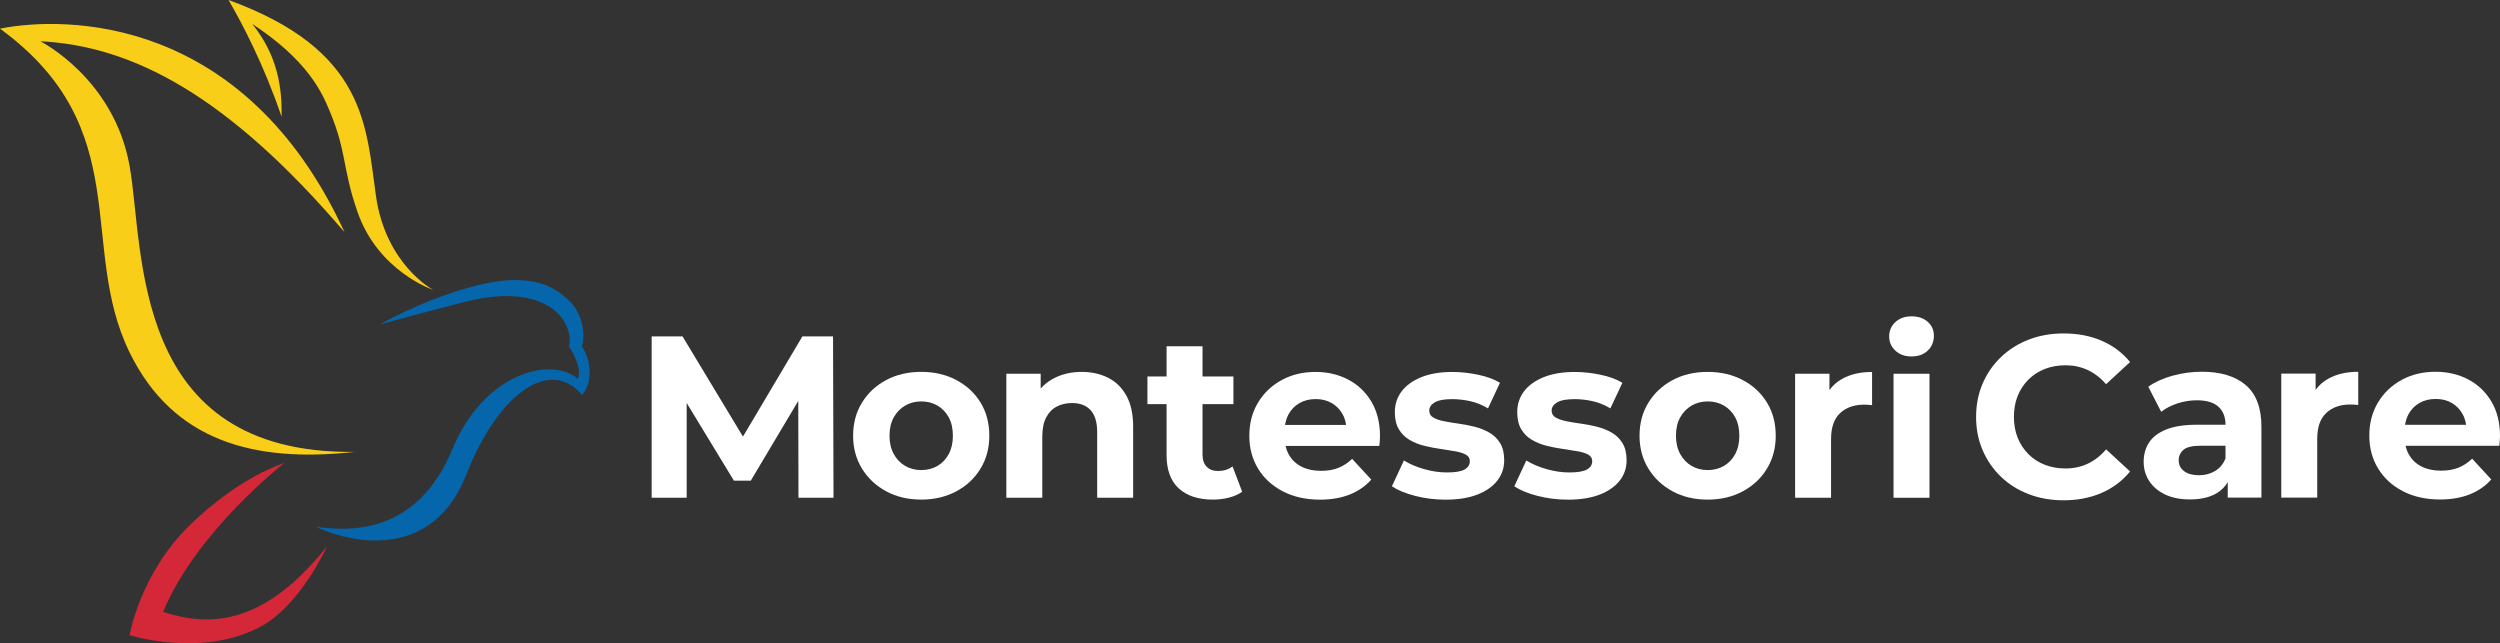 <svg version="1.1" xmlns="http://www.w3.org/2000/svg" xmlns:xlink="http://www.w3.org/1999/xlink" x="0px" y="0px" viewBox="0 0 778.24 200.24" xml:space="preserve" width="778.24"  height="200.24" >
					<rect x="0" y="0" width="778.24" height="200.24" fill="#333333" stroke="none"/>
					<g>
						<g>
							<path fill="#0566AC" d="M181.09,107.77c3.37,4.94,3.13,11.78,0.1,15.2c-10.11-12.12-26.32-0.05-35.99,24.68
			c-10.11,25.86-33.9,22.3-47.06,16.28c10.48,1.56,31.66,2.67,42.7-24.16c9.58-23.29,30.54-29.14,39.02-21.84
			c1.69-3.73-2.76-10.09-2.76-10.09c1.04-3.91-1.23-8.15-3.53-10.37c-2.3-2.22-9.98-8.34-28.88-3.49
			c-16.94,4.34-26.47,7.06-26.47,7.06s12.21-7.15,27.71-11.52c17.17-4.85,25.93-1.62,31.84,4.72
			C182.42,99.22,181.87,106.58,181.09,107.77z"></path>
							<path fill="#D42838" d="M50.78,190.48c10.34-25.06,37.72-46.34,37.72-46.34s-13.38,3.88-29.15,19.07s-19,34.53-19,34.53
			s22.7,7.18,40.99-2.79c12.27-6.69,20.52-24.98,20.52-24.98C82.46,194.45,65.62,195.35,50.78,190.48z"></path>
							<path fill="#F9CE18" d="M134.87,90.26c0,0-14.77-7.75-17.84-29.29C113.91,39.11,113.98,15.61,71.15,0c4.46,7.73,11,20.18,16.51,36.36
			c0.14-8.96-1.1-18.87-9.12-28.9c11.07,7.32,18.71,15.09,22.93,24.44c6.8,15.06,4.73,19.51,9.84,34.13
			C117.77,84.54,134.87,90.26,134.87,90.26z"></path>
							<path fill="#F9CE18" d="M107.24,72.27C70.89,29.76,41.35,14.3,12.54,12.84c0,0,22.98,11.52,27.82,38.91
			c4.63,26.17,0,89.76,70.05,88.92c-31.23,3.48-56.51-3.27-70.05-30.93C24.12,76.6,42.64,40.04,0,8.92
			C20.07,4.91,76.06,4.46,107.24,72.27z"></path>
						</g>
						<g>
							<polygon fill="#FFFFFF" points="259.47,154.95 259.32,104.72 249.78,104.72 231.28,135.91 212.47,104.72 202.86,104.72 
			202.86,154.95 213.76,154.95 213.76,125.45 228.47,149.64 233.71,149.64 248.5,124.8 248.56,154.95 		"></polygon>
							<path fill="#FFFFFF" d="M275.86,152.94c3.18,1.72,6.83,2.58,10.94,2.58c4.06,0,7.7-0.86,10.91-2.58c3.2-1.72,5.72-4.08,7.53-7.07
			c1.82-2.99,2.73-6.4,2.73-10.23c0-3.92-0.91-7.37-2.73-10.33c-1.82-2.97-4.33-5.3-7.53-7c-3.21-1.7-6.84-2.55-10.91-2.55
			c-4.11,0-7.76,0.85-10.94,2.55c-3.18,1.7-5.69,4.04-7.53,7.03c-1.84,2.99-2.76,6.42-2.76,10.3c0,3.83,0.92,7.24,2.76,10.23
			C270.17,148.86,272.68,151.22,275.86,152.94z M278.23,129.91c0.88-1.58,2.07-2.8,3.55-3.66c1.48-0.86,3.16-1.29,5.02-1.29
			s3.54,0.43,5.02,1.29c1.48,0.86,2.65,2.08,3.52,3.66c0.86,1.58,1.29,3.49,1.29,5.74c0,2.2-0.43,4.1-1.29,5.7
			c-0.86,1.6-2.03,2.83-3.52,3.69c-1.48,0.86-3.16,1.29-5.02,1.29s-3.54-0.43-5.02-1.29c-1.48-0.86-2.67-2.09-3.55-3.69
			c-0.89-1.6-1.33-3.5-1.33-5.7C276.9,133.4,277.34,131.49,278.23,129.91z"></path>
							<path fill="#FFFFFF" d="M324.47,135.86c0-2.39,0.39-4.35,1.18-5.88c0.79-1.53,1.89-2.67,3.3-3.41c1.41-0.74,3-1.11,4.77-1.11
			c2.49,0,4.41,0.74,5.78,2.22c1.36,1.48,2.05,3.78,2.05,6.89v20.38h11.19v-22.1c0-3.92-0.69-7.14-2.08-9.65
			c-1.39-2.51-3.29-4.38-5.7-5.6c-2.42-1.22-5.15-1.83-8.22-1.83c-3.3,0-6.24,0.69-8.83,2.08c-1.53,0.82-2.84,1.85-3.95,3.09v-4.6
			h-10.69v38.6h11.19V135.86z"></path>
							<path fill="#FFFFFF" d="M379.15,146.62c-1.48,0-2.65-0.44-3.52-1.33c-0.86-0.88-1.29-2.14-1.29-3.77v-15.71h9.62v-8.61h-9.62v-9.4
			h-11.19v9.4h-5.96v8.61h5.96v15.86c0,4.59,1.27,8.05,3.8,10.37c2.54,2.32,6.07,3.48,10.62,3.48c1.72,0,3.38-0.2,4.99-0.61
			c1.6-0.41,2.98-1.02,4.13-1.83l-3.01-7.89C382.42,146.15,380.92,146.62,379.15,146.62z"></path>
							<path fill="#FFFFFF" d="M419.72,118.18c-3.04-1.6-6.45-2.4-10.22-2.4c-3.92,0-7.44,0.85-10.55,2.55c-3.11,1.7-5.56,4.04-7.35,7.03
			c-1.79,2.99-2.69,6.42-2.69,10.3c0,3.83,0.91,7.24,2.73,10.23c1.82,2.99,4.39,5.35,7.71,7.07c3.32,1.72,7.19,2.58,11.59,2.58
			c3.49,0,6.58-0.54,9.26-1.61c2.68-1.08,4.9-2.62,6.67-4.63l-5.95-6.46c-1.29,1.24-2.72,2.18-4.27,2.8
			c-1.56,0.62-3.36,0.93-5.42,0.93c-2.3,0-4.29-0.42-5.99-1.26c-1.7-0.84-3.01-2.06-3.95-3.66c-0.51-0.87-0.87-1.82-1.1-2.83h29.19
			c0.05-0.48,0.1-0.99,0.14-1.54c0.05-0.55,0.07-1.04,0.07-1.47c0-4.16-0.89-7.74-2.65-10.73
			C425.16,122.07,422.76,119.78,419.72,118.18z M404.51,125.49c1.46-0.84,3.15-1.26,5.06-1.26c1.91,0,3.59,0.42,5.02,1.26
			c1.44,0.84,2.56,2,3.37,3.48c0.54,0.98,0.9,2.09,1.08,3.3h-19c0.19-1.2,0.54-2.29,1.06-3.27
			C401.92,127.5,403.05,126.33,404.51,125.49z"></path>
							<path fill="#FFFFFF" d="M463.63,134.68c-1.36-0.79-2.88-1.4-4.56-1.83c-1.67-0.43-3.34-0.75-4.99-0.97
			c-1.65-0.22-3.17-0.47-4.56-0.75c-1.39-0.29-2.5-0.67-3.34-1.15c-0.84-0.48-1.26-1.2-1.26-2.15c0-1.05,0.57-1.91,1.72-2.58
			c1.15-0.67,2.97-1,5.45-1c1.77,0,3.6,0.2,5.49,0.61c1.89,0.41,3.77,1.16,5.63,2.26l3.73-7.96c-1.82-1.1-4.09-1.94-6.82-2.51
			c-2.73-0.57-5.41-0.86-8.04-0.86c-3.73,0-6.94,0.54-9.61,1.61c-2.68,1.08-4.72,2.55-6.14,4.41c-1.41,1.87-2.12,4.02-2.12,6.46
			c0,2.2,0.42,3.99,1.26,5.38c0.84,1.39,1.95,2.49,3.34,3.3c1.39,0.81,2.92,1.42,4.59,1.83c1.67,0.41,3.34,0.73,4.99,0.97
			c1.65,0.24,3.17,0.48,4.56,0.72c1.39,0.24,2.5,0.59,3.34,1.04c0.84,0.46,1.26,1.14,1.26,2.05c0,1.1-0.54,1.96-1.61,2.58
			c-1.08,0.62-2.91,0.93-5.49,0.93c-2.35,0-4.72-0.35-7.14-1.04c-2.42-0.69-4.51-1.59-6.28-2.69l-3.73,8.04
			c1.77,1.2,4.17,2.19,7.21,2.98c3.04,0.79,6.21,1.18,9.51,1.18c3.87,0,7.16-0.53,9.87-1.58c2.7-1.05,4.77-2.5,6.21-4.34
			c1.44-1.84,2.15-3.96,2.15-6.35c0-2.2-0.43-3.98-1.29-5.35C466.11,136.54,465,135.47,463.63,134.68z"></path>
							<path fill="#FFFFFF" d="M501.73,134.68c-1.36-0.79-2.88-1.4-4.56-1.83c-1.67-0.43-3.34-0.75-4.99-0.97
			c-1.65-0.22-3.17-0.47-4.56-0.75c-1.39-0.29-2.5-0.67-3.34-1.15c-0.84-0.48-1.26-1.2-1.26-2.15c0-1.05,0.57-1.91,1.72-2.58
			c1.15-0.67,2.97-1,5.45-1c1.77,0,3.6,0.2,5.49,0.61c1.89,0.41,3.77,1.16,5.63,2.26l3.73-7.96c-1.82-1.1-4.09-1.94-6.82-2.51
			c-2.73-0.57-5.41-0.86-8.04-0.86c-3.73,0-6.94,0.54-9.61,1.61c-2.68,1.08-4.72,2.55-6.14,4.41c-1.41,1.87-2.12,4.02-2.12,6.46
			c0,2.2,0.42,3.99,1.26,5.38c0.84,1.39,1.95,2.49,3.34,3.3c1.39,0.81,2.92,1.42,4.59,1.83c1.67,0.41,3.34,0.73,4.99,0.97
			c1.65,0.24,3.17,0.48,4.56,0.72c1.39,0.24,2.5,0.59,3.34,1.04c0.84,0.46,1.26,1.14,1.26,2.05c0,1.1-0.54,1.96-1.61,2.58
			c-1.08,0.62-2.91,0.93-5.49,0.93c-2.35,0-4.72-0.35-7.14-1.04c-2.42-0.69-4.51-1.59-6.28-2.69l-3.73,8.04
			c1.77,1.2,4.17,2.19,7.21,2.98c3.04,0.79,6.21,1.18,9.51,1.18c3.87,0,7.16-0.53,9.87-1.58c2.7-1.05,4.77-2.5,6.21-4.34
			c1.44-1.84,2.15-3.96,2.15-6.35c0-2.2-0.43-3.98-1.29-5.35C504.21,136.54,503.1,135.47,501.73,134.68z"></path>
							<path fill="#FFFFFF" d="M542.52,118.32c-3.2-1.7-6.84-2.55-10.91-2.55c-4.11,0-7.76,0.85-10.94,2.55c-3.18,1.7-5.69,4.04-7.53,7.03
			c-1.84,2.99-2.76,6.42-2.76,10.3c0,3.83,0.92,7.24,2.76,10.23c1.84,2.99,4.35,5.35,7.53,7.07c3.18,1.72,6.83,2.58,10.94,2.58
			c4.07,0,7.7-0.86,10.91-2.58c3.2-1.72,5.72-4.08,7.53-7.07c1.82-2.99,2.73-6.4,2.73-10.23c0-3.92-0.91-7.37-2.73-10.33
			C548.24,122.35,545.73,120.02,542.52,118.32z M540.16,141.35c-0.86,1.6-2.03,2.83-3.52,3.69c-1.48,0.86-3.16,1.29-5.02,1.29
			c-1.87,0-3.54-0.43-5.02-1.29c-1.48-0.86-2.67-2.09-3.55-3.69c-0.89-1.6-1.33-3.5-1.33-5.7c0-2.25,0.44-4.16,1.33-5.74
			c0.88-1.58,2.07-2.8,3.55-3.66c1.48-0.86,3.16-1.29,5.02-1.29c1.87,0,3.54,0.43,5.02,1.29c1.48,0.86,2.65,2.08,3.52,3.66
			c0.86,1.58,1.29,3.49,1.29,5.74C541.45,137.85,541.02,139.75,540.16,141.35z"></path>
							<path fill="#FFFFFF" d="M569.5,121.42v-5.07h-10.69v38.6H570v-18.22c0-3.68,0.94-6.4,2.83-8.14c1.89-1.75,4.37-2.62,7.43-2.62
			c0.43,0,0.84,0.01,1.22,0.04c0.38,0.03,0.81,0.06,1.29,0.11v-10.33c-3.64,0-6.72,0.71-9.26,2.12
			C571.89,118.79,570.56,119.97,569.5,121.42z"></path>
							<path fill="#FFFFFF" d="M595.05,110.96c2.1,0,3.79-0.61,5.06-1.83c1.27-1.22,1.9-2.76,1.9-4.63c0-1.77-0.65-3.22-1.94-4.34
			c-1.29-1.12-2.97-1.69-5.02-1.69c-2.06,0-3.73,0.6-5.02,1.79c-1.29,1.2-1.94,2.68-1.94,4.45c0,1.77,0.65,3.25,1.94,4.45
			C591.31,110.37,592.99,110.96,595.05,110.96z"></path>
							<rect x="589.45" y="116.35" fill="#FFFFFF" width="11.19" height="38.6"></rect>
							<g>
								<path fill="#FFFFFF" d="M631.44,118.16c1.44-1.43,3.13-2.53,5.09-3.3c1.96-0.76,4.11-1.15,6.46-1.15c2.49,0,4.78,0.49,6.89,1.47
				c2.1,0.98,4.02,2.45,5.74,4.41l7.46-6.89c-2.39-2.92-5.35-5.13-8.86-6.64c-3.52-1.51-7.45-2.26-11.8-2.26
				c-3.92,0-7.53,0.63-10.83,1.9c-3.3,1.27-6.18,3.07-8.65,5.42c-2.46,2.34-4.38,5.09-5.74,8.25c-1.36,3.16-2.05,6.63-2.05,10.4
				c0,3.78,0.68,7.25,2.05,10.4c1.36,3.16,3.26,5.91,5.7,8.25c2.44,2.34,5.32,4.15,8.65,5.42c3.32,1.27,6.92,1.9,10.8,1.9
				c4.4,0,8.36-0.77,11.87-2.3c3.52-1.53,6.47-3.75,8.86-6.67l-7.46-6.89c-1.72,2.01-3.64,3.5-5.74,4.48
				c-2.11,0.98-4.4,1.47-6.89,1.47c-2.34,0-4.5-0.38-6.46-1.15c-1.96-0.76-3.66-1.87-5.09-3.3c-1.43-1.44-2.55-3.13-3.34-5.09
				c-0.79-1.96-1.18-4.14-1.18-6.53c0-2.39,0.39-4.57,1.18-6.53C628.89,121.3,630,119.6,631.44,118.16z"></path>
								<path fill="#FFFFFF" d="M699.1,119.88c-3.25-2.77-7.82-4.16-13.7-4.16c-3.06,0-6.08,0.41-9.04,1.22c-2.97,0.81-5.5,1.96-7.61,3.44
				l4.02,7.82c1.39-1.1,3.07-1.97,5.06-2.62c1.98-0.65,4.01-0.97,6.06-0.97c3.01,0,5.25,0.67,6.71,2.01
				c1.46,1.34,2.19,3.21,2.19,5.6h-8.9c-3.92,0-7.1,0.49-9.54,1.47c-2.44,0.98-4.22,2.33-5.35,4.05c-1.12,1.72-1.69,3.73-1.69,6.03
				c0,2.2,0.57,4.19,1.72,5.96c1.15,1.77,2.8,3.17,4.95,4.2c2.15,1.03,4.74,1.54,7.75,1.54c3.4,0,6.17-0.65,8.32-1.94
				c1.46-0.87,2.6-2.03,3.44-3.45v4.82h10.48v-22.03C703.98,126.99,702.35,122.66,699.1,119.88z M689.56,146.61
				c-1.48,0.89-3.16,1.33-5.02,1.33c-1.96,0-3.5-0.42-4.63-1.26c-1.12-0.84-1.69-1.97-1.69-3.41c0-1.29,0.49-2.37,1.47-3.23
				c0.98-0.86,2.79-1.29,5.42-1.29h7.68v3.95C692.11,144.42,691.04,145.73,689.56,146.61z"></path>
								<path fill="#FFFFFF" d="M720.84,121.37v-5.07h-10.69v38.6h11.19v-18.22c0-3.68,0.94-6.4,2.83-8.14c1.89-1.75,4.36-2.62,7.43-2.62
				c0.43,0,0.84,0.01,1.22,0.04c0.38,0.03,0.81,0.06,1.29,0.11v-10.33c-3.64,0-6.72,0.71-9.26,2.12
				C723.23,118.74,721.89,119.92,720.84,121.37z"></path>
								<path fill="#FFFFFF" d="M768.37,118.13c-3.04-1.6-6.45-2.4-10.22-2.4c-3.92,0-7.44,0.85-10.55,2.55c-3.11,1.7-5.56,4.04-7.35,7.03
				c-1.79,2.99-2.69,6.42-2.69,10.3c0,3.83,0.91,7.24,2.73,10.23c1.82,2.99,4.39,5.35,7.71,7.07c3.32,1.72,7.19,2.58,11.59,2.58
				c3.49,0,6.58-0.54,9.26-1.61c2.68-1.08,4.9-2.62,6.67-4.63l-5.95-6.46c-1.29,1.24-2.72,2.18-4.27,2.8
				c-1.56,0.62-3.36,0.93-5.42,0.93c-2.3,0-4.29-0.42-5.99-1.26c-1.7-0.84-3.01-2.06-3.95-3.66c-0.51-0.87-0.87-1.82-1.1-2.83h29.19
				c0.05-0.48,0.1-0.99,0.14-1.54c0.05-0.55,0.07-1.04,0.07-1.47c0-4.16-0.89-7.74-2.65-10.73
				C773.81,122.03,771.41,119.73,768.37,118.13z M753.16,125.45c1.46-0.84,3.15-1.26,5.06-1.26c1.91,0,3.59,0.42,5.02,1.26
				c1.44,0.84,2.56,2,3.37,3.48c0.54,0.98,0.9,2.09,1.08,3.3h-19c0.19-1.2,0.54-2.29,1.06-3.27
				C750.57,127.45,751.7,126.28,753.16,125.45z"></path>
							</g>
						</g>
					</g>
				</svg>